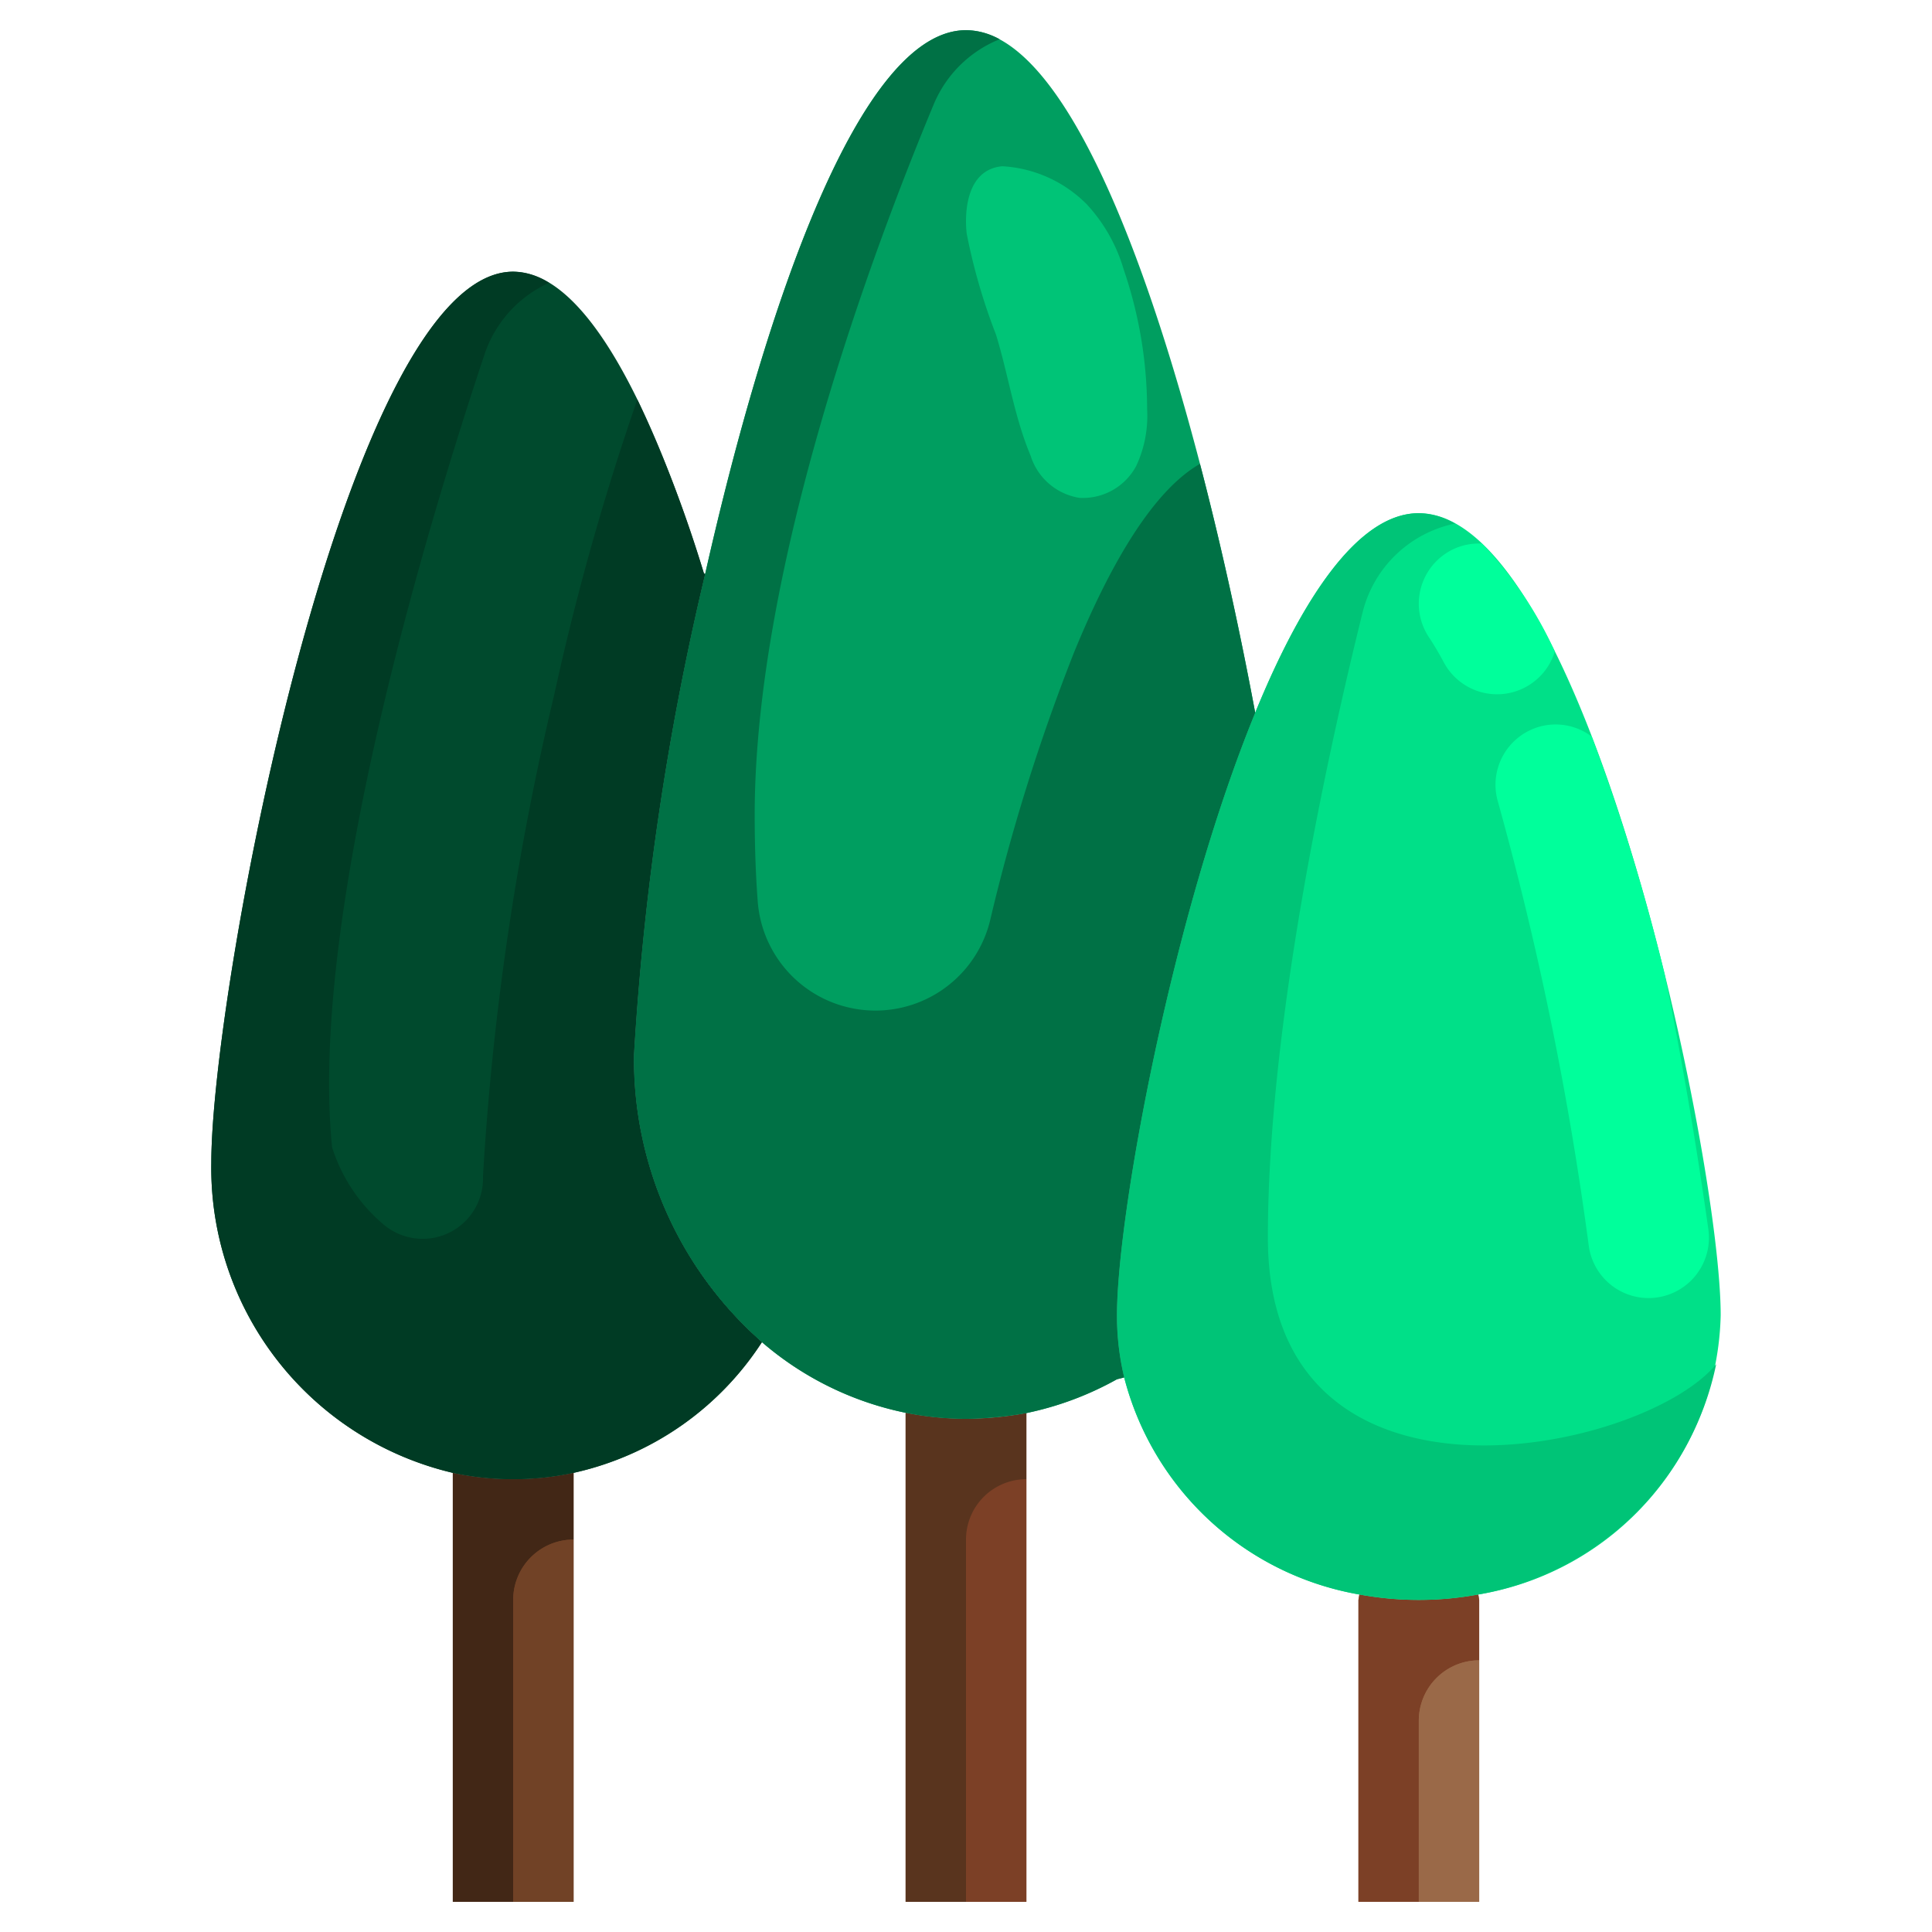 <svg xmlns="http://www.w3.org/2000/svg" viewBox="0 0 64 64"><g id="_25-tree" data-name="25-tree"><path d="M19,48.79V63H15V48.79A9.357,9.357,0,0,0,17,49,9.5,9.5,0,0,0,19,48.79Z" style="fill:#714226"/><path d="M34,46.81V63H30V46.8a10.2,10.2,0,0,0,2,.2A11.023,11.023,0,0,0,34,46.81Z" style="fill:#7c4026"/><path d="M49,53V63H45V53l.03-.18a10.87,10.87,0,0,0,3.94,0Z" style="fill:#9a6948"/><path d="M19,48.79A9.5,9.5,0,0,1,17,49a9.357,9.357,0,0,1-2-.21A10.378,10.378,0,0,1,7,38.52C7,32.74,11.48,9,17,9c2.4,0,4.6,4.47,6.32,10l.04.01A91.9,91.9,0,0,0,21,34.95a12.474,12.474,0,0,0,4.24,9.51A9.964,9.964,0,0,1,19,48.79Z" style="fill:#004a2d"/><path d="M37,43.57a8.734,8.734,0,0,0,.24,2.06l-.24.06a10.529,10.529,0,0,1-3,1.12A11.023,11.023,0,0,1,32,47a10.2,10.2,0,0,1-2-.2,10.5,10.5,0,0,1-4.76-2.34A12.474,12.474,0,0,1,21,34.95a91.9,91.9,0,0,1,2.36-15.94C25.38,10.06,28.5,1,32,1c4.11,0,7.69,12.47,9.58,22.61C38.82,30.34,37,40.25,37,43.57Z" style="fill:#009e60"/><path d="M41.58,23.61C43.14,19.8,45,17,47,17c5.52,0,10,21.36,10,26.57a9.6,9.6,0,0,1-8.03,9.25,10.87,10.87,0,0,1-3.94,0,9.772,9.772,0,0,1-7.79-7.19A8.734,8.734,0,0,1,37,43.57C37,40.25,38.82,30.34,41.58,23.61Z" style="fill:#00e088"/><path d="M17,49a9.357,9.357,0,0,1-2-.21V63h2V53a2,2,0,0,1,2-2V48.79A9.5,9.5,0,0,1,17,49Z" style="fill:#422716"/><path d="M17,53V63h2V51A2,2,0,0,0,17,53Z" style="fill:#714226"/><path d="M32,51V63h2V49A2,2,0,0,0,32,51Z" style="fill:#7c4026"/><path d="M32,47a10.2,10.2,0,0,1-2-.2V63h2V51a2,2,0,0,1,2-2V46.81A11.023,11.023,0,0,1,32,47Z" style="fill:#59341e"/><path d="M48.97,52.82a10.87,10.87,0,0,1-3.94,0L45,53V63h2V57a2,2,0,0,1,2-2V53Z" style="fill:#7c4026"/><path d="M47,57v6h2V55A2,2,0,0,0,47,57Z" style="fill:#9a6948"/><path d="M42,41c0-7.008,1.965-15.982,3.14-20.723A3.98,3.98,0,0,1,48.2,17.344,2.5,2.5,0,0,0,47,17c-2,0-3.86,2.8-5.42,6.61C38.82,30.34,37,40.25,37,43.57a8.734,8.734,0,0,0,.24,2.06,9.772,9.772,0,0,0,7.79,7.19,10.87,10.87,0,0,0,3.94,0,9.733,9.733,0,0,0,7.88-7.628C54.443,48.122,42,50.786,42,41Z" style="fill:#00c477"/><path d="M41.58,23.61c-.5-2.677-1.117-5.515-1.83-8.244-1.524.872-2.94,3.241-4.17,6.244a64.339,64.339,0,0,0-2.786,8.9,3.91,3.91,0,0,1-7.695-.671Q25,28.52,25,27c0-8.288,3.973-18.846,5.933-23.549A3.974,3.974,0,0,1,33.114,1.3,2.341,2.341,0,0,0,32,1c-3.5,0-6.62,9.06-8.64,18.01A91.9,91.9,0,0,0,21,34.95a12.474,12.474,0,0,0,4.24,9.51A10.5,10.5,0,0,0,30,46.8a10.2,10.2,0,0,0,2,.2c.276,0,.549-.019.822-.041A11.417,11.417,0,0,0,34,46.81a10.529,10.529,0,0,0,3-1.12l.24-.06A8.734,8.734,0,0,1,37,43.57C37,40.25,38.82,30.34,41.58,23.61Z" style="fill:#007145"/><path d="M21,34.95a91.9,91.9,0,0,1,2.36-15.94L23.32,19a41.454,41.454,0,0,0-2.208-5.764A85.978,85.978,0,0,0,18.36,23.01,91.9,91.9,0,0,0,16,38.95v.031a2,2,0,0,1-3.288,1.586A5.506,5.506,0,0,1,11,38c-.767-7.674,3.176-20.648,5.053-26.268A3.983,3.983,0,0,1,18.187,9.37,2.3,2.3,0,0,0,17,9C11.48,9,7,32.74,7,38.52a10.378,10.378,0,0,0,8,10.27A9.357,9.357,0,0,0,17,49a9.5,9.5,0,0,0,2-.21,9.8,9.8,0,0,0,1.215-.354A10.036,10.036,0,0,0,25.24,44.46,12.474,12.474,0,0,1,21,34.95Z" style="fill:#003b24"/><path d="M47.89,18.336a2,2,0,0,0-.554,2.774c.168.252.331.531.491.829a2,2,0,0,0,3.678-.356,12.884,12.884,0,0,0-2.412-3.575A1.977,1.977,0,0,0,47.89,18.336Z" style="fill:#00ff9b"/><path d="M50.961,24.083a2,2,0,0,0-1.335,2.493,107.87,107.87,0,0,1,3.005,14.7A2,2,0,0,0,54.609,43a1.93,1.93,0,0,0,.282-.02,2,2,0,0,0,1.7-2.259c-.285-2.027-.769-5.133-1.441-8.42A66.779,66.779,0,0,0,52.728,24.4,1.985,1.985,0,0,0,50.961,24.083Z" style="fill:#00ff9b"/><path d="M32.024,7.745a19.7,19.7,0,0,0,.97,3.341c.411,1.336.6,2.708,1.15,4.019a2.024,2.024,0,0,0,1.615,1.387,2,2,0,0,0,1.882-1.062A3.917,3.917,0,0,0,38,13.553a14.373,14.373,0,0,0-.777-4.629A5.412,5.412,0,0,0,36,6.767,4.275,4.275,0,0,0,33.2,5.507C31.981,5.621,31.949,7.108,32.024,7.745Z" style="fill:#00c477"/></g></svg>